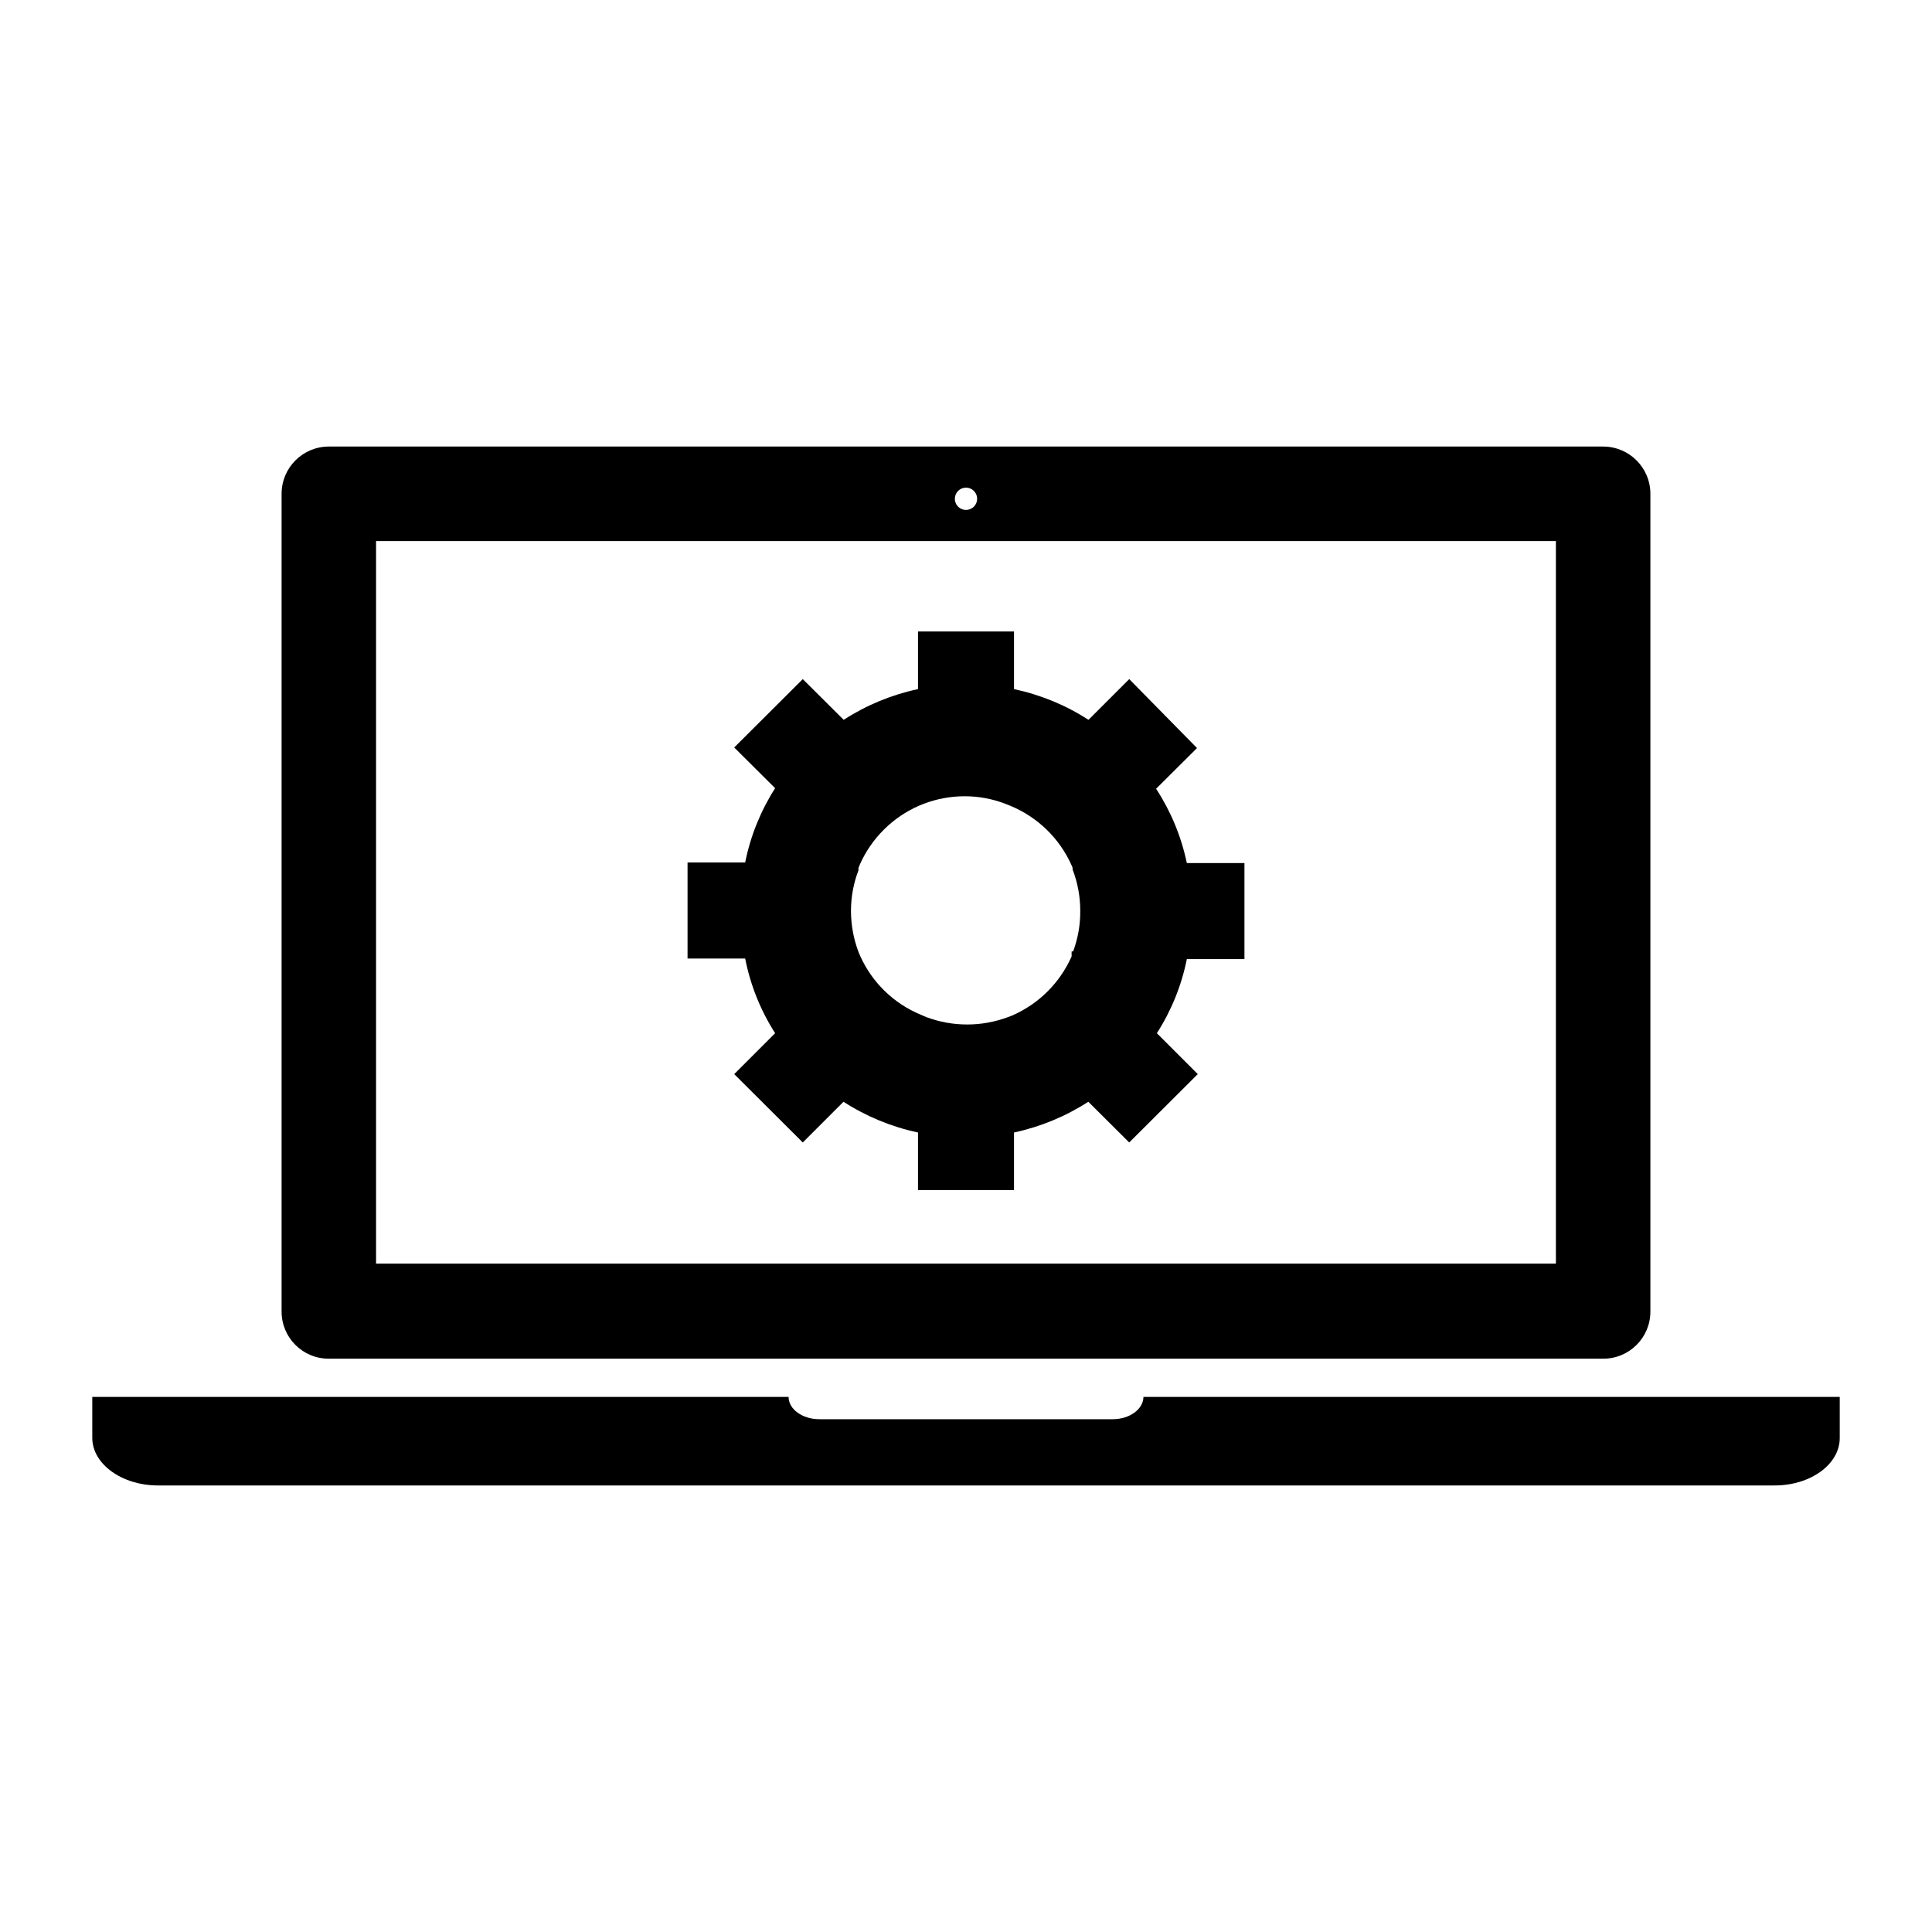 <?xml version="1.0" encoding="UTF-8"?>
<!-- Uploaded to: ICON Repo, www.svgrepo.com, Generator: ICON Repo Mixer Tools -->
<svg fill="#000000" width="800px" height="800px" version="1.1" viewBox="144 144 512 512" xmlns="http://www.w3.org/2000/svg">
 <g>
  <path d="m568.9 262.34h-337.81c-6.894 0.031-12.465 5.625-12.465 12.52v216.74c0 6.883 5.582 12.465 12.465 12.465h337.81c6.887 0 12.469-5.582 12.469-12.465v-216.74c0-6.894-5.574-12.488-12.469-12.52zm-168.9 10.891c1.191 0 2.269 0.719 2.727 1.824 0.457 1.102 0.203 2.371-0.641 3.215s-2.113 1.098-3.219 0.641c-1.102-0.457-1.82-1.531-1.82-2.727 0-1.629 1.32-2.953 2.953-2.953zm156.33 205.65h-312.67v-191.5h312.67z"/>
  <path d="m631.55 514.2v10.891c0 6.973-7.734 12.57-17.25 12.57h-428.44c-9.52 0-17.406-5.648-17.406-12.621v-10.84h184.53c0 3.258 3.664 5.902 8.141 5.902h77.762c4.477 0 8.09-2.644 8.141-5.902z"/>
  <path d="m473.79 398.17v-25.445h-15.266c-1.465-7.016-4.227-13.695-8.145-19.695l10.84-10.789-17.965-18.27-10.789 10.789c-6.031-3.891-12.723-6.648-19.742-8.141v-15.266l-25.445-0.004v15.27c-7.004 1.496-13.68 4.254-19.695 8.141l-10.84-10.789-18.168 18.117 10.84 10.789c-3.848 6.016-6.539 12.691-7.938 19.695h-15.27v25.445h15.27c1.379 7.035 4.074 13.75 7.938 19.793l-10.84 10.84 18.168 18.117 10.789-10.789c6.031 3.891 12.723 6.652 19.746 8.145v15.266h25.445v-15.266c7.004-1.5 13.676-4.258 19.691-8.145l10.84 10.789 18.168-18.117-10.84-10.84c3.848-5.996 6.539-12.656 7.941-19.641zm-45.801-2.035v1.32c-3.102 7.023-8.734 12.617-15.777 15.676l-1.07 0.406h0.004c-6.988 2.617-14.691 2.617-21.68 0l-1.527-0.66c-7.07-2.938-12.762-8.449-15.93-15.422l-0.457-1.07v0.004c-1.34-3.512-2.031-7.234-2.035-10.992-0.004-3.672 0.668-7.312 1.984-10.738v-0.66l0.355-0.863v-0.004c3.102-6.992 8.711-12.57 15.727-15.625l1.121-0.457h-0.004c3.492-1.344 7.203-2.031 10.941-2.035 3.672-0.004 7.312 0.668 10.738 1.984l1.527 0.609c7.168 3.008 12.918 8.629 16.082 15.727l0.254 0.609v0.461c1.344 3.488 2.035 7.199 2.035 10.941 0.039 3.68-0.602 7.336-1.883 10.789z"/>
 </g>
</svg>